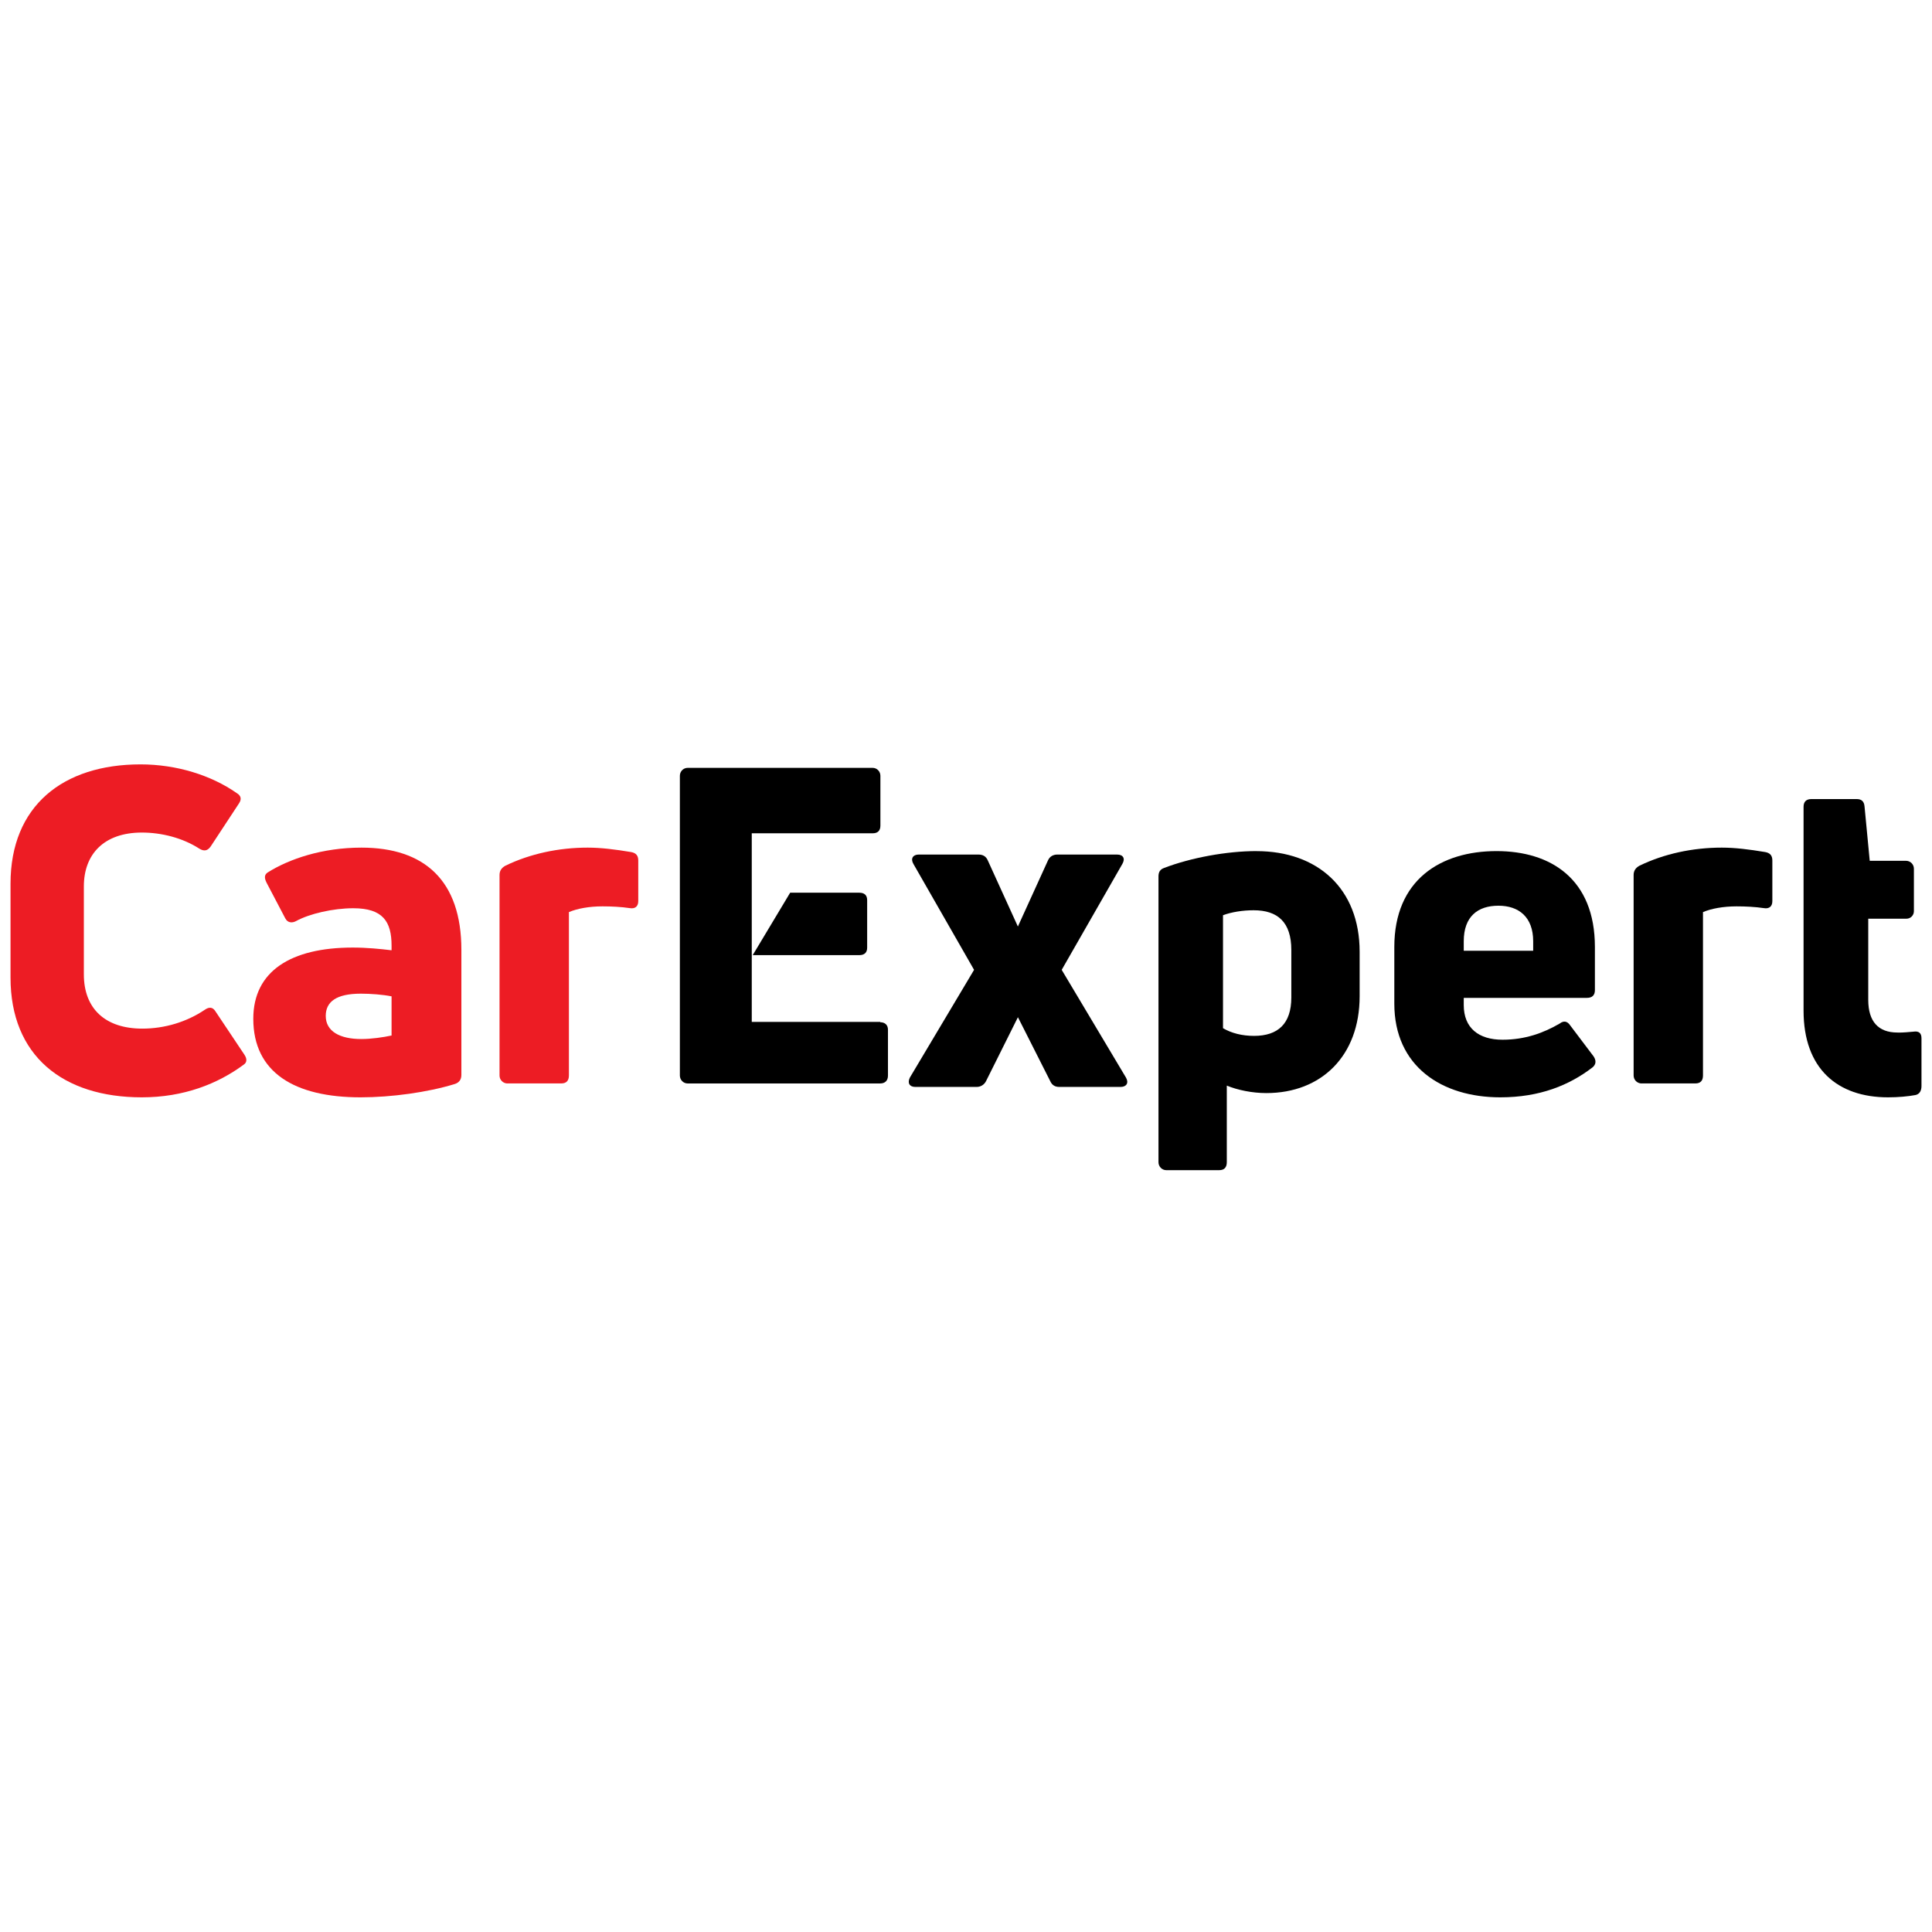 <?xml version="1.0" encoding="UTF-8"?><svg xmlns="http://www.w3.org/2000/svg" width="551" height="551" viewBox="0 0 551 551" fill="none" version="1.2" baseProfile="tiny-ps"><title>CarExpert Logo</title><desc>Logo of the company CarExpert</desc><rect width="551" height="551" fill="white"></rect><path d="M40.453 312.955C17.886 312.955 3 301.055 3 278.793V252.041C3 229.779 18.008 218 40.068 218C50.333 218 60.202 221.074 67.519 226.189C68.806 226.958 68.927 227.978 68.157 229.131L60.081 241.415C59.179 242.699 58.156 242.82 56.88 242.052C52.137 238.978 46.108 237.441 40.464 237.441C29.692 237.441 23.916 243.577 23.916 252.798V277.882C23.916 287.729 30.077 293.36 40.585 293.36C46.999 293.36 53.282 291.439 58.409 287.981C59.696 287.081 60.719 287.213 61.489 288.497L69.697 300.781C70.468 301.933 70.468 302.954 69.565 303.591C62.128 309.113 52.379 312.955 40.453 312.955Z" fill="#ED1C24"></path><path d="M103.089 241.739C121.042 241.739 131.584 251.114 131.584 270.905V306.579C131.584 307.885 130.932 308.793 129.626 309.18C121.95 311.527 111.673 312.955 102.824 312.955C84.085 312.955 72.238 305.926 72.238 290.552C72.238 277.015 82.912 270.241 100.611 270.241C104.649 270.241 108.421 270.628 111.673 271.015V269.709C111.673 262.813 109.195 259.028 100.744 259.028C95.014 259.028 88.255 260.589 84.472 262.67C83.299 263.323 82.005 263.19 81.353 261.895L76.021 251.734C75.368 250.428 75.368 249.52 76.275 248.867C82.392 244.993 91.895 241.739 103.089 241.739ZM103.045 296.329C105.965 296.329 109.383 295.82 111.673 295.322V284.154C109.14 283.645 105.711 283.39 102.923 283.39C95.943 283.39 92.901 285.681 92.901 289.732C92.901 294.171 96.961 296.329 103.045 296.329Z" fill="#ED1C24"></path><path d="M144.728 308.998C143.475 308.998 142.465 307.988 142.465 306.735V249.549C142.465 248.417 142.97 247.539 144.124 246.901C151.144 243.496 159.308 241.739 167.603 241.739C171.427 241.739 175.382 242.244 179.985 243.002C181.392 243.255 182.029 244.012 182.029 245.397V256.985C182.029 258.501 181.15 259.248 179.634 258.996C177.118 258.622 174.338 258.49 171.822 258.49C168.042 258.49 164.636 259.116 162.252 260.127V306.724C162.252 308.24 161.494 308.987 160.11 308.987H144.728V308.998Z" fill="#ED1C24"></path><path d="M321.12 307.314C322.007 308.85 321.241 309.987 319.6 309.987H302.049C300.911 309.987 300.024 309.479 299.521 308.331L290.308 290.106L281.215 308.331C280.712 309.347 279.694 309.987 278.567 309.987H261.016C259.375 309.987 258.74 308.839 259.495 307.314L277.801 276.598L260.502 246.39C259.616 244.855 260.382 243.717 262.012 243.717H279.06C280.329 243.717 281.204 244.225 281.708 245.374L290.297 264.239L298.886 245.374C299.39 244.225 300.407 243.717 301.534 243.717H318.582C320.344 243.717 320.978 244.866 320.092 246.39L302.793 276.598L321.12 307.314Z" fill="black"></path><path d="M358.355 242.739C375.727 242.739 387.764 253.361 387.764 271.45V284.135C387.764 301.121 376.853 311.743 361.158 311.743C357.11 311.743 352.943 310.872 349.879 309.614V331.454C349.879 332.976 349.122 333.726 347.714 333.726H332.625C331.391 333.726 330.396 332.711 330.396 331.454V249.941C330.396 248.673 330.894 247.923 332.008 247.537C339.575 244.625 349.879 242.728 358.322 242.728M368.28 284.102V270.943C368.28 262.957 364.362 259.604 357.532 259.604C354.371 259.604 351.211 260.122 348.797 261.016V293.235C351.2 294.657 354.241 295.43 357.651 295.43C364.481 295.43 368.28 291.955 368.28 284.477" fill="black"></path><path d="M454.861 282.405C454.861 283.816 454.102 284.588 452.595 284.588H417.457V286.638C417.457 293.189 421.704 296.526 428.513 296.526C434.938 296.526 440.218 294.6 444.839 291.901C445.994 291.005 447.028 291.263 447.798 292.416L454.487 301.274C455.257 302.428 455.257 303.581 454.102 304.477C447.545 309.483 439.184 312.955 427.875 312.955C411.165 312.955 397.655 304.096 397.655 286.246V270.075C397.655 250.936 410.856 242.728 426.819 242.728C442.287 242.728 454.861 250.69 454.861 270.075V282.405ZM427.358 258.305C421.44 258.305 417.457 261.385 417.457 268.451V271.15H437.259V268.451C437.259 261.519 433.145 258.305 427.358 258.305Z" fill="black"></path><path d="M468.179 308.998C466.926 308.998 465.904 307.988 465.904 306.724V249.549C465.904 248.417 466.409 247.539 467.563 246.901C474.586 243.496 482.752 241.739 491.049 241.739C494.874 241.739 498.83 242.244 503.424 243.002C504.831 243.255 505.468 244.012 505.468 245.397V256.985C505.468 258.501 504.589 259.248 503.072 258.996C500.556 258.622 497.786 258.49 495.258 258.49C491.478 258.49 488.082 259.116 485.686 260.127V306.724C485.686 308.24 484.928 308.987 483.543 308.987H468.179V308.998Z" fill="black"></path><path d="M541.652 294.487C542.769 294.487 544.267 294.366 545.634 294.234C547.251 293.981 548 294.608 548 296.127V309.719C548 311.018 547.501 312.052 546.264 312.305C544.158 312.69 541.424 312.955 538.45 312.955C524.05 312.955 514.37 304.799 514.37 288.225V230.092C514.37 228.673 515.119 227.891 516.606 227.891H529.519C530.887 227.891 531.625 228.54 531.755 229.96L533.242 245.5H543.605C544.842 245.5 545.84 246.513 545.84 247.768V259.863C545.84 261.051 544.896 262.009 543.724 262.009H532.818V285.143C532.818 291.328 535.683 294.476 541.153 294.476" fill="black"></path><path d="M245.073 272.401C246.561 272.401 247.31 271.644 247.31 270.265V256.722C247.31 255.343 246.561 254.597 245.073 254.597H225.351L214.67 272.401H245.073Z" fill="black"></path><path d="M251.087 291.444H214.4V274.132V237.652H248.875C250.353 237.652 251.087 236.883 251.087 235.467V221.251C251.087 219.999 250.094 218.989 248.864 218.989H196.121C194.891 218.989 193.898 219.999 193.898 221.251V306.737C193.898 307.988 194.891 308.998 196.121 308.998H251.001C252.371 308.998 253.245 308.241 253.245 306.737V293.684C253.245 292.301 252.382 291.543 251.022 291.543" fill="black"></path></svg>